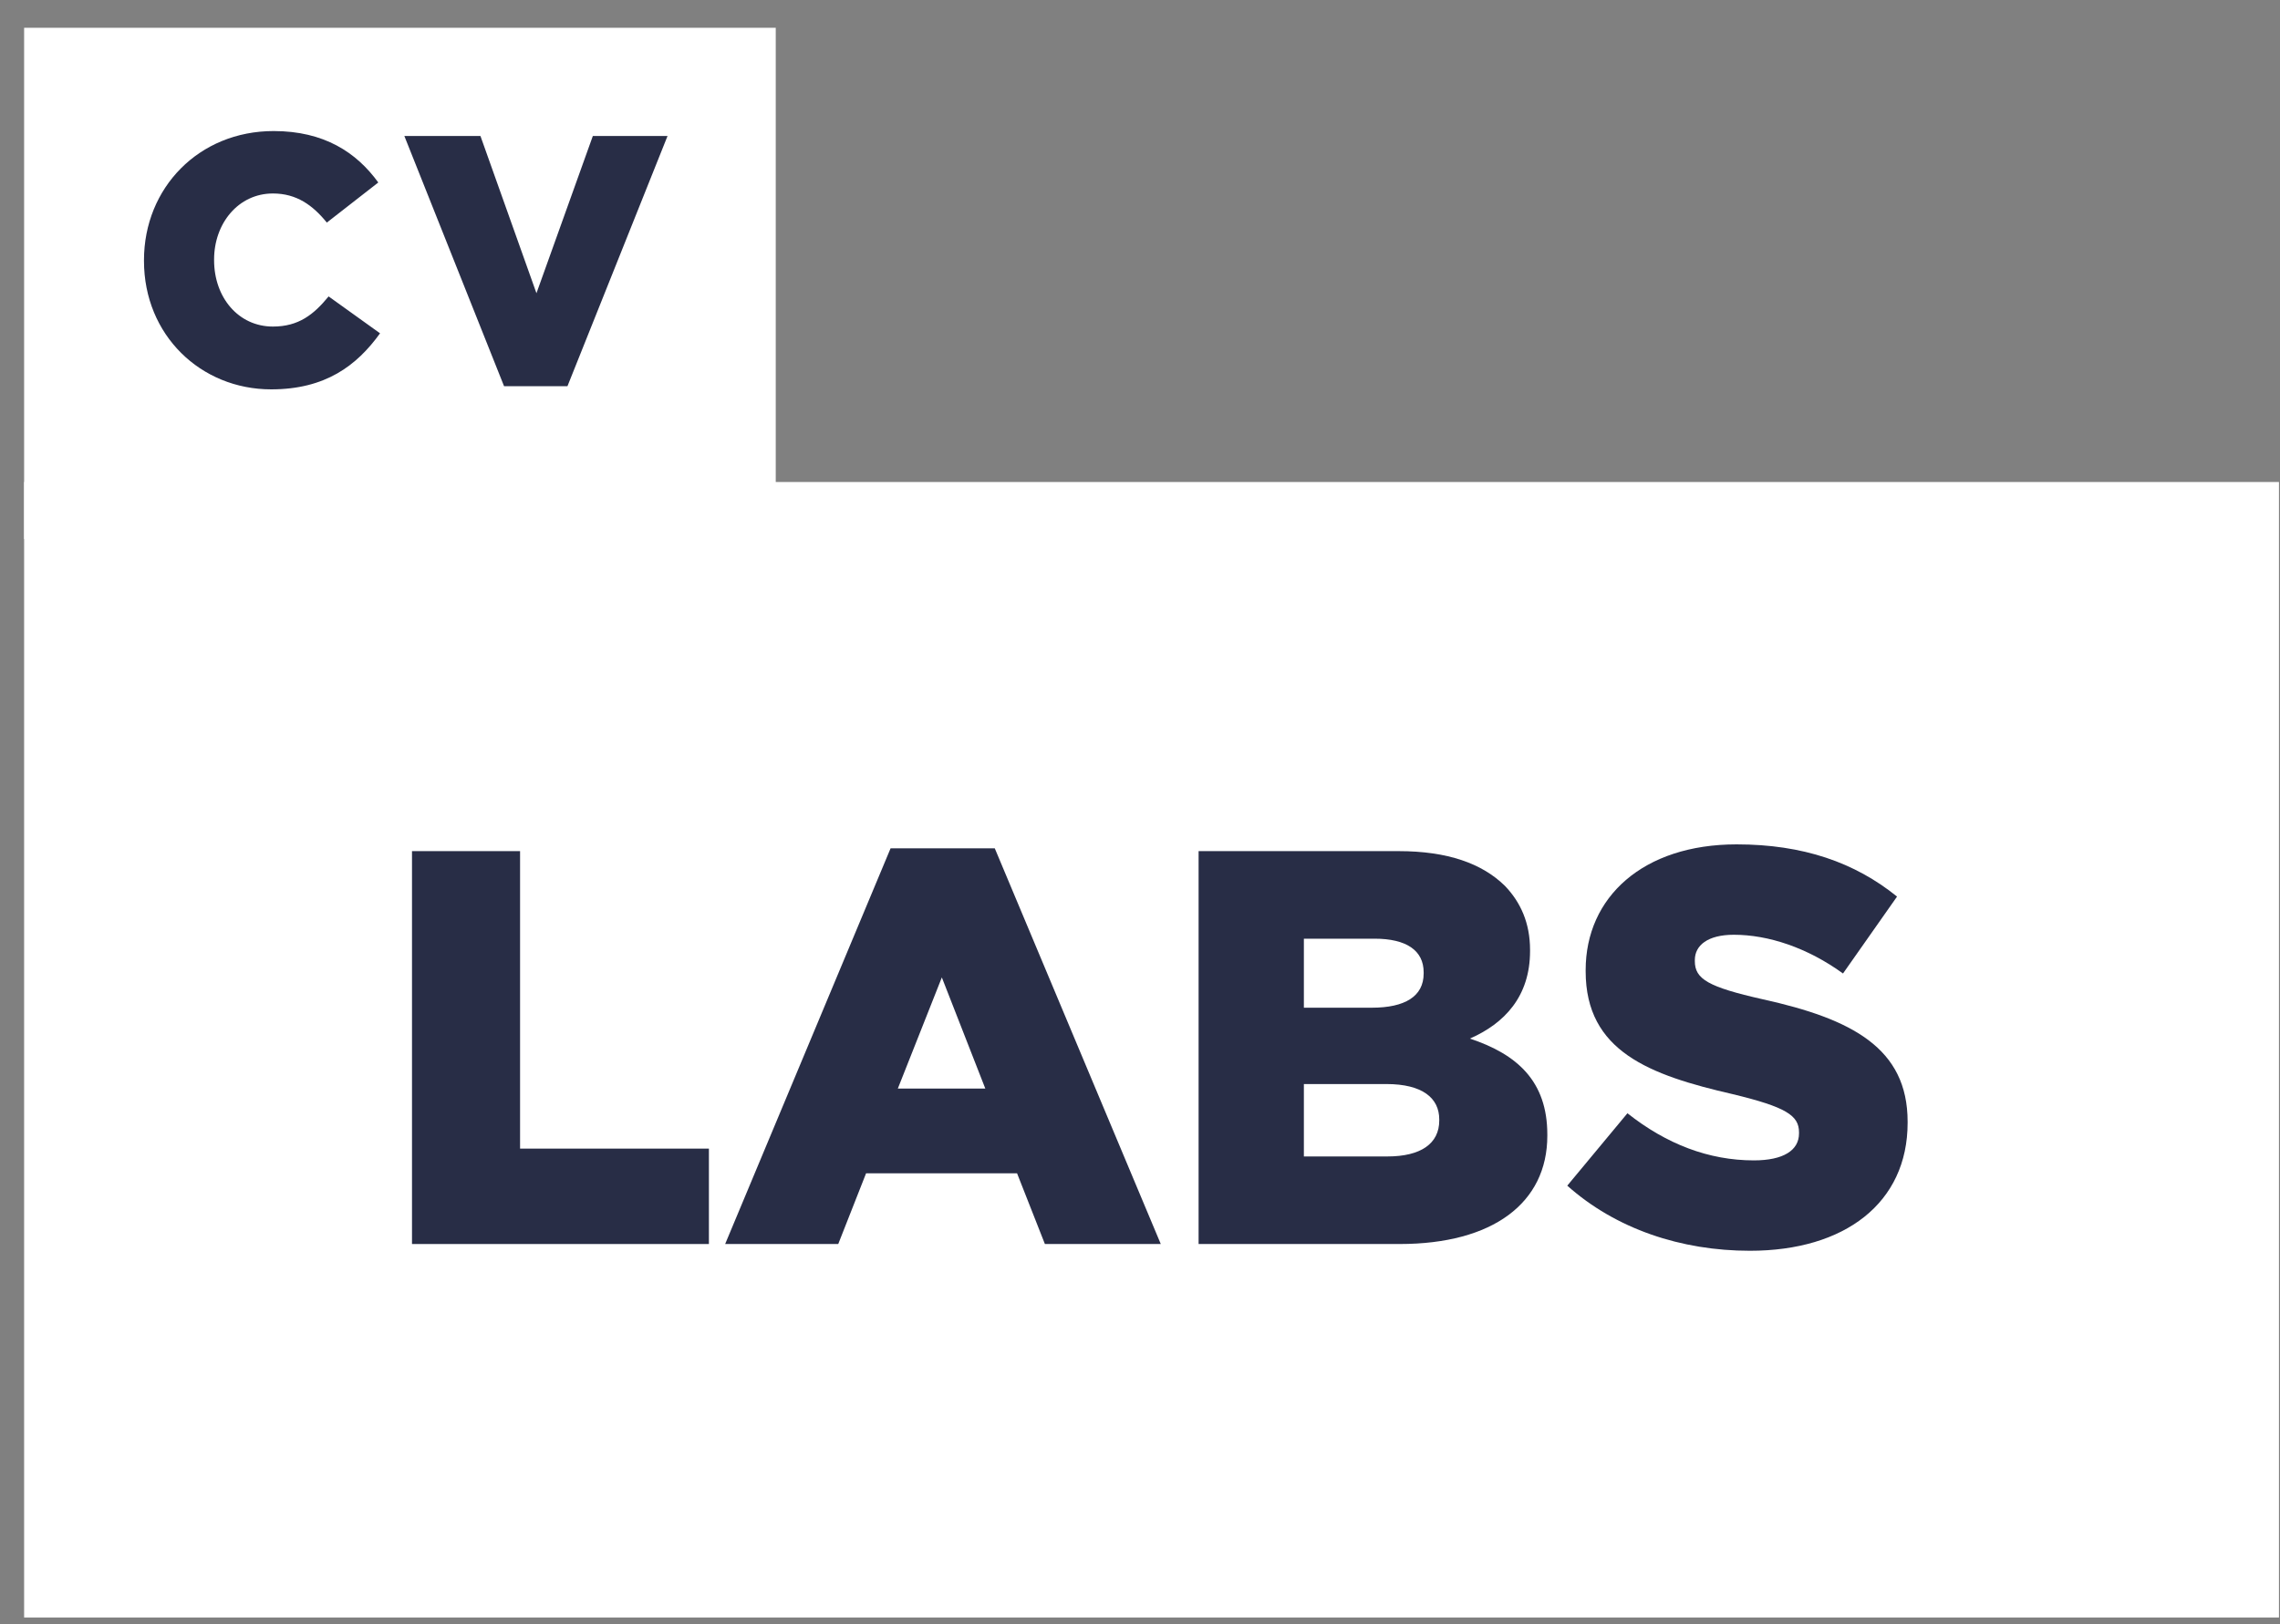 <svg width="80" height="57" viewBox="0 0 80 57" fill="none" xmlns="http://www.w3.org/2000/svg">
<rect x="0" y="0" width="80" height="57" fill="#808080" stroke="none"/>
<g clip-path="url(#clip0_9_1724)">
<path d="M27.219 0.975H0.846V18.915H27.219V0.975Z" fill="white"/>
<path d="M79.965 16.915H0.846V56.764H79.965V16.915Z" fill="white"/>
<path d="M5.052 9.156V9.131C5.052 6.591 6.98 4.599 9.601 4.599C11.369 4.599 12.506 5.346 13.273 6.404L11.468 7.811C10.973 7.201 10.405 6.79 9.576 6.79C8.365 6.79 7.512 7.836 7.512 9.107V9.131C7.512 10.439 8.365 11.46 9.576 11.46C10.479 11.46 11.01 11.037 11.53 10.402L13.335 11.697C12.519 12.83 11.418 13.664 9.515 13.664C7.042 13.664 5.052 11.759 5.052 9.156Z" fill="#282D46"/>
<path d="M14.188 4.773H16.858L18.823 10.29L20.801 4.773H23.422L19.911 13.552H17.686L14.188 4.773Z" fill="#282D46"/>
<path d="M14.456 43.657V29.869H18.248V40.309H24.874V43.657H14.456Z" fill="#282D46"/>
<path d="M25.444 43.657L31.249 29.77H34.904L40.729 43.657H36.663L35.686 41.175H30.389L29.412 43.657H25.444ZM31.503 38.201H34.572L33.047 34.301L31.503 38.201Z" fill="#282D46"/>
<path d="M42.056 43.657V29.869H49.073C50.793 29.869 52.005 30.302 52.806 31.09C53.353 31.661 53.686 32.39 53.686 33.336V33.375C53.686 34.971 52.787 35.916 51.575 36.448C53.236 36.999 54.292 37.945 54.292 39.816V39.856C54.292 42.219 52.376 43.657 49.112 43.657H42.056ZM49.953 34.163V34.123C49.953 33.355 49.347 32.942 48.233 32.942H45.75V35.364H48.135C49.288 35.364 49.953 34.971 49.953 34.163ZM50.5 39.284C50.5 38.536 49.913 38.043 48.643 38.043H45.75V40.584H48.682C49.855 40.584 50.5 40.131 50.5 39.324V39.284Z" fill="#282D46"/>
<path d="M61.403 43.894C58.98 43.894 56.693 43.126 54.992 41.609L57.103 39.068C58.471 40.151 59.957 40.722 61.54 40.722C62.576 40.722 63.123 40.368 63.123 39.777V39.737C63.123 39.147 62.673 38.851 60.797 38.398C57.885 37.728 55.637 36.901 55.637 34.084V34.045C55.637 31.484 57.65 29.632 60.934 29.632C63.26 29.632 65.078 30.263 66.563 31.464L64.667 34.163C63.416 33.257 62.048 32.804 60.836 32.804C59.918 32.804 59.468 33.178 59.468 33.69V33.73C59.468 34.36 59.937 34.636 61.853 35.069C64.98 35.758 66.934 36.783 66.934 39.363V39.403C66.934 42.219 64.726 43.894 61.403 43.894Z" fill="#282D46"/>
</g>
<defs>
<clipPath id="clip0_9_1724">
<rect width="79.118" height="55.789" fill="white" transform="translate(0.846 0.975)"/>
</clipPath>
</defs>
</svg>
